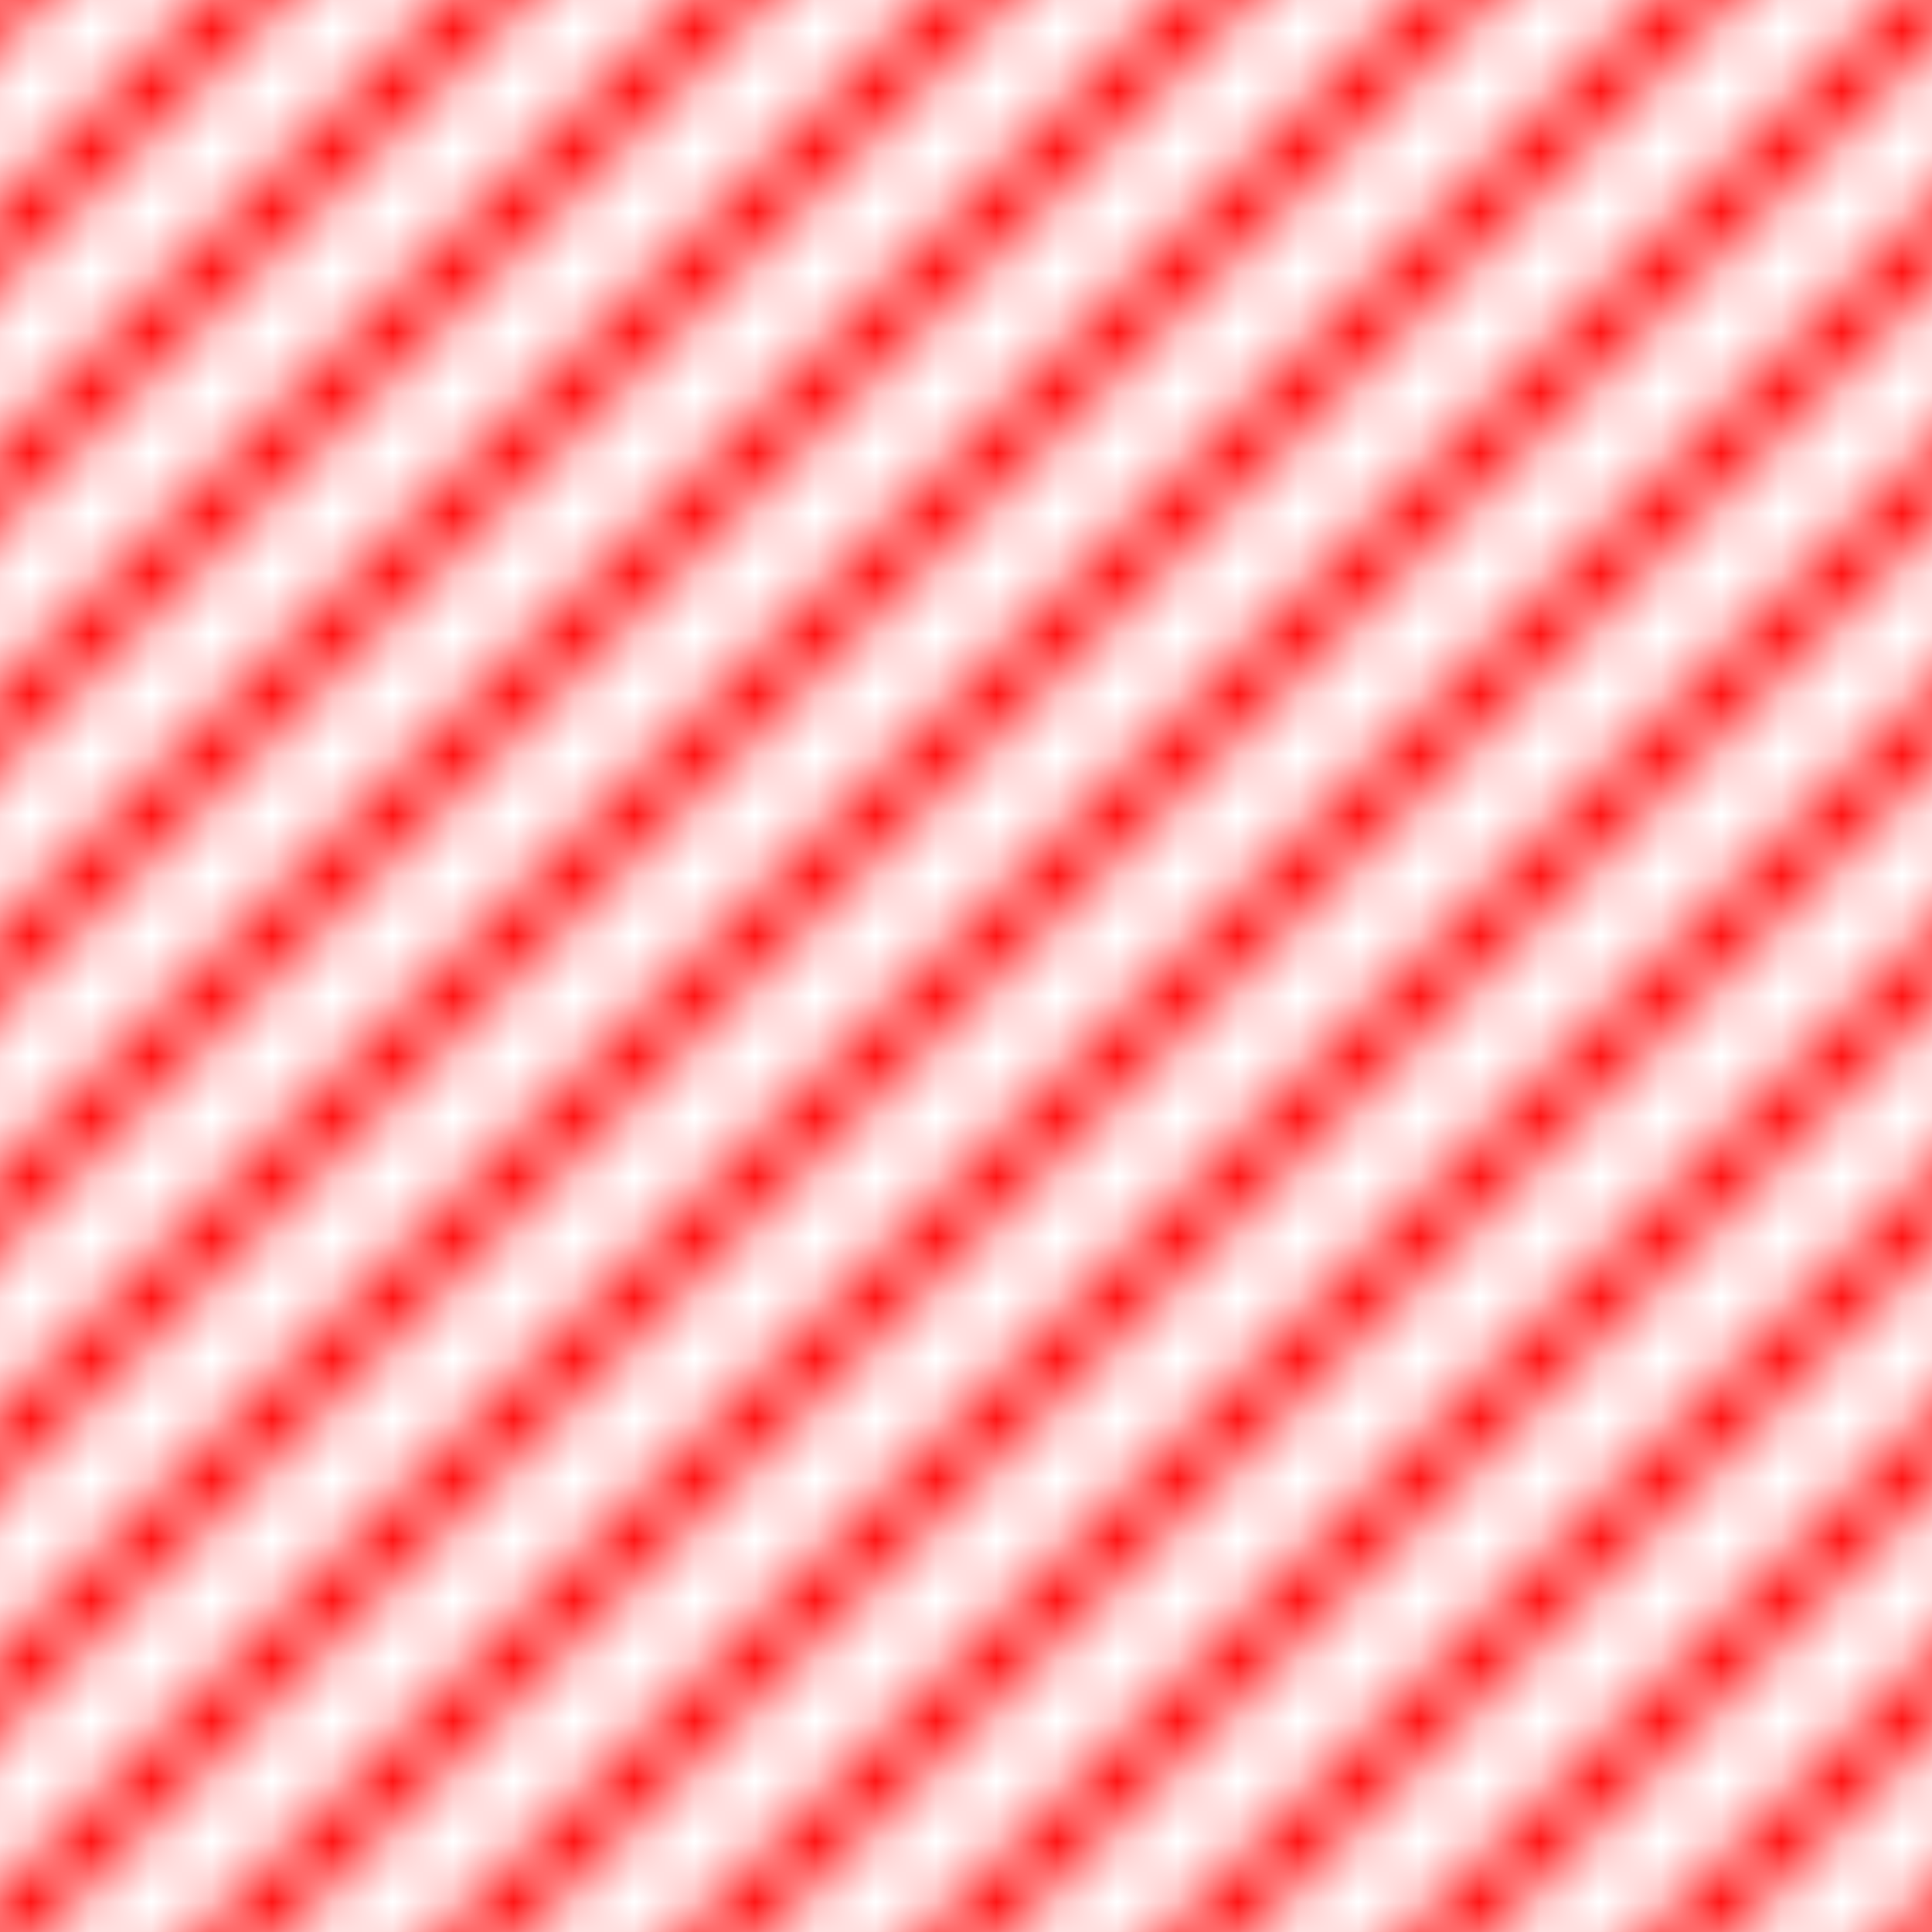 <?xml version="1.0" encoding="UTF-8"?>
<svg width="32" height="32" version="1.1" viewBox="0 0 32 32">
	<defs>
		<pattern id="diagonalHatch" patternUnits="userSpaceOnUse" width="4" height="4">
			<path d="M-1,1 l2,-2 M0,4 l4,-4 M3,5 l2,-2" stroke="red" stroke-width="1"/>
		</pattern>
	</defs>

	<rect x="0" y="0" width="100%" height="100%" fill="url(#diagonalHatch)"/>
</svg>

